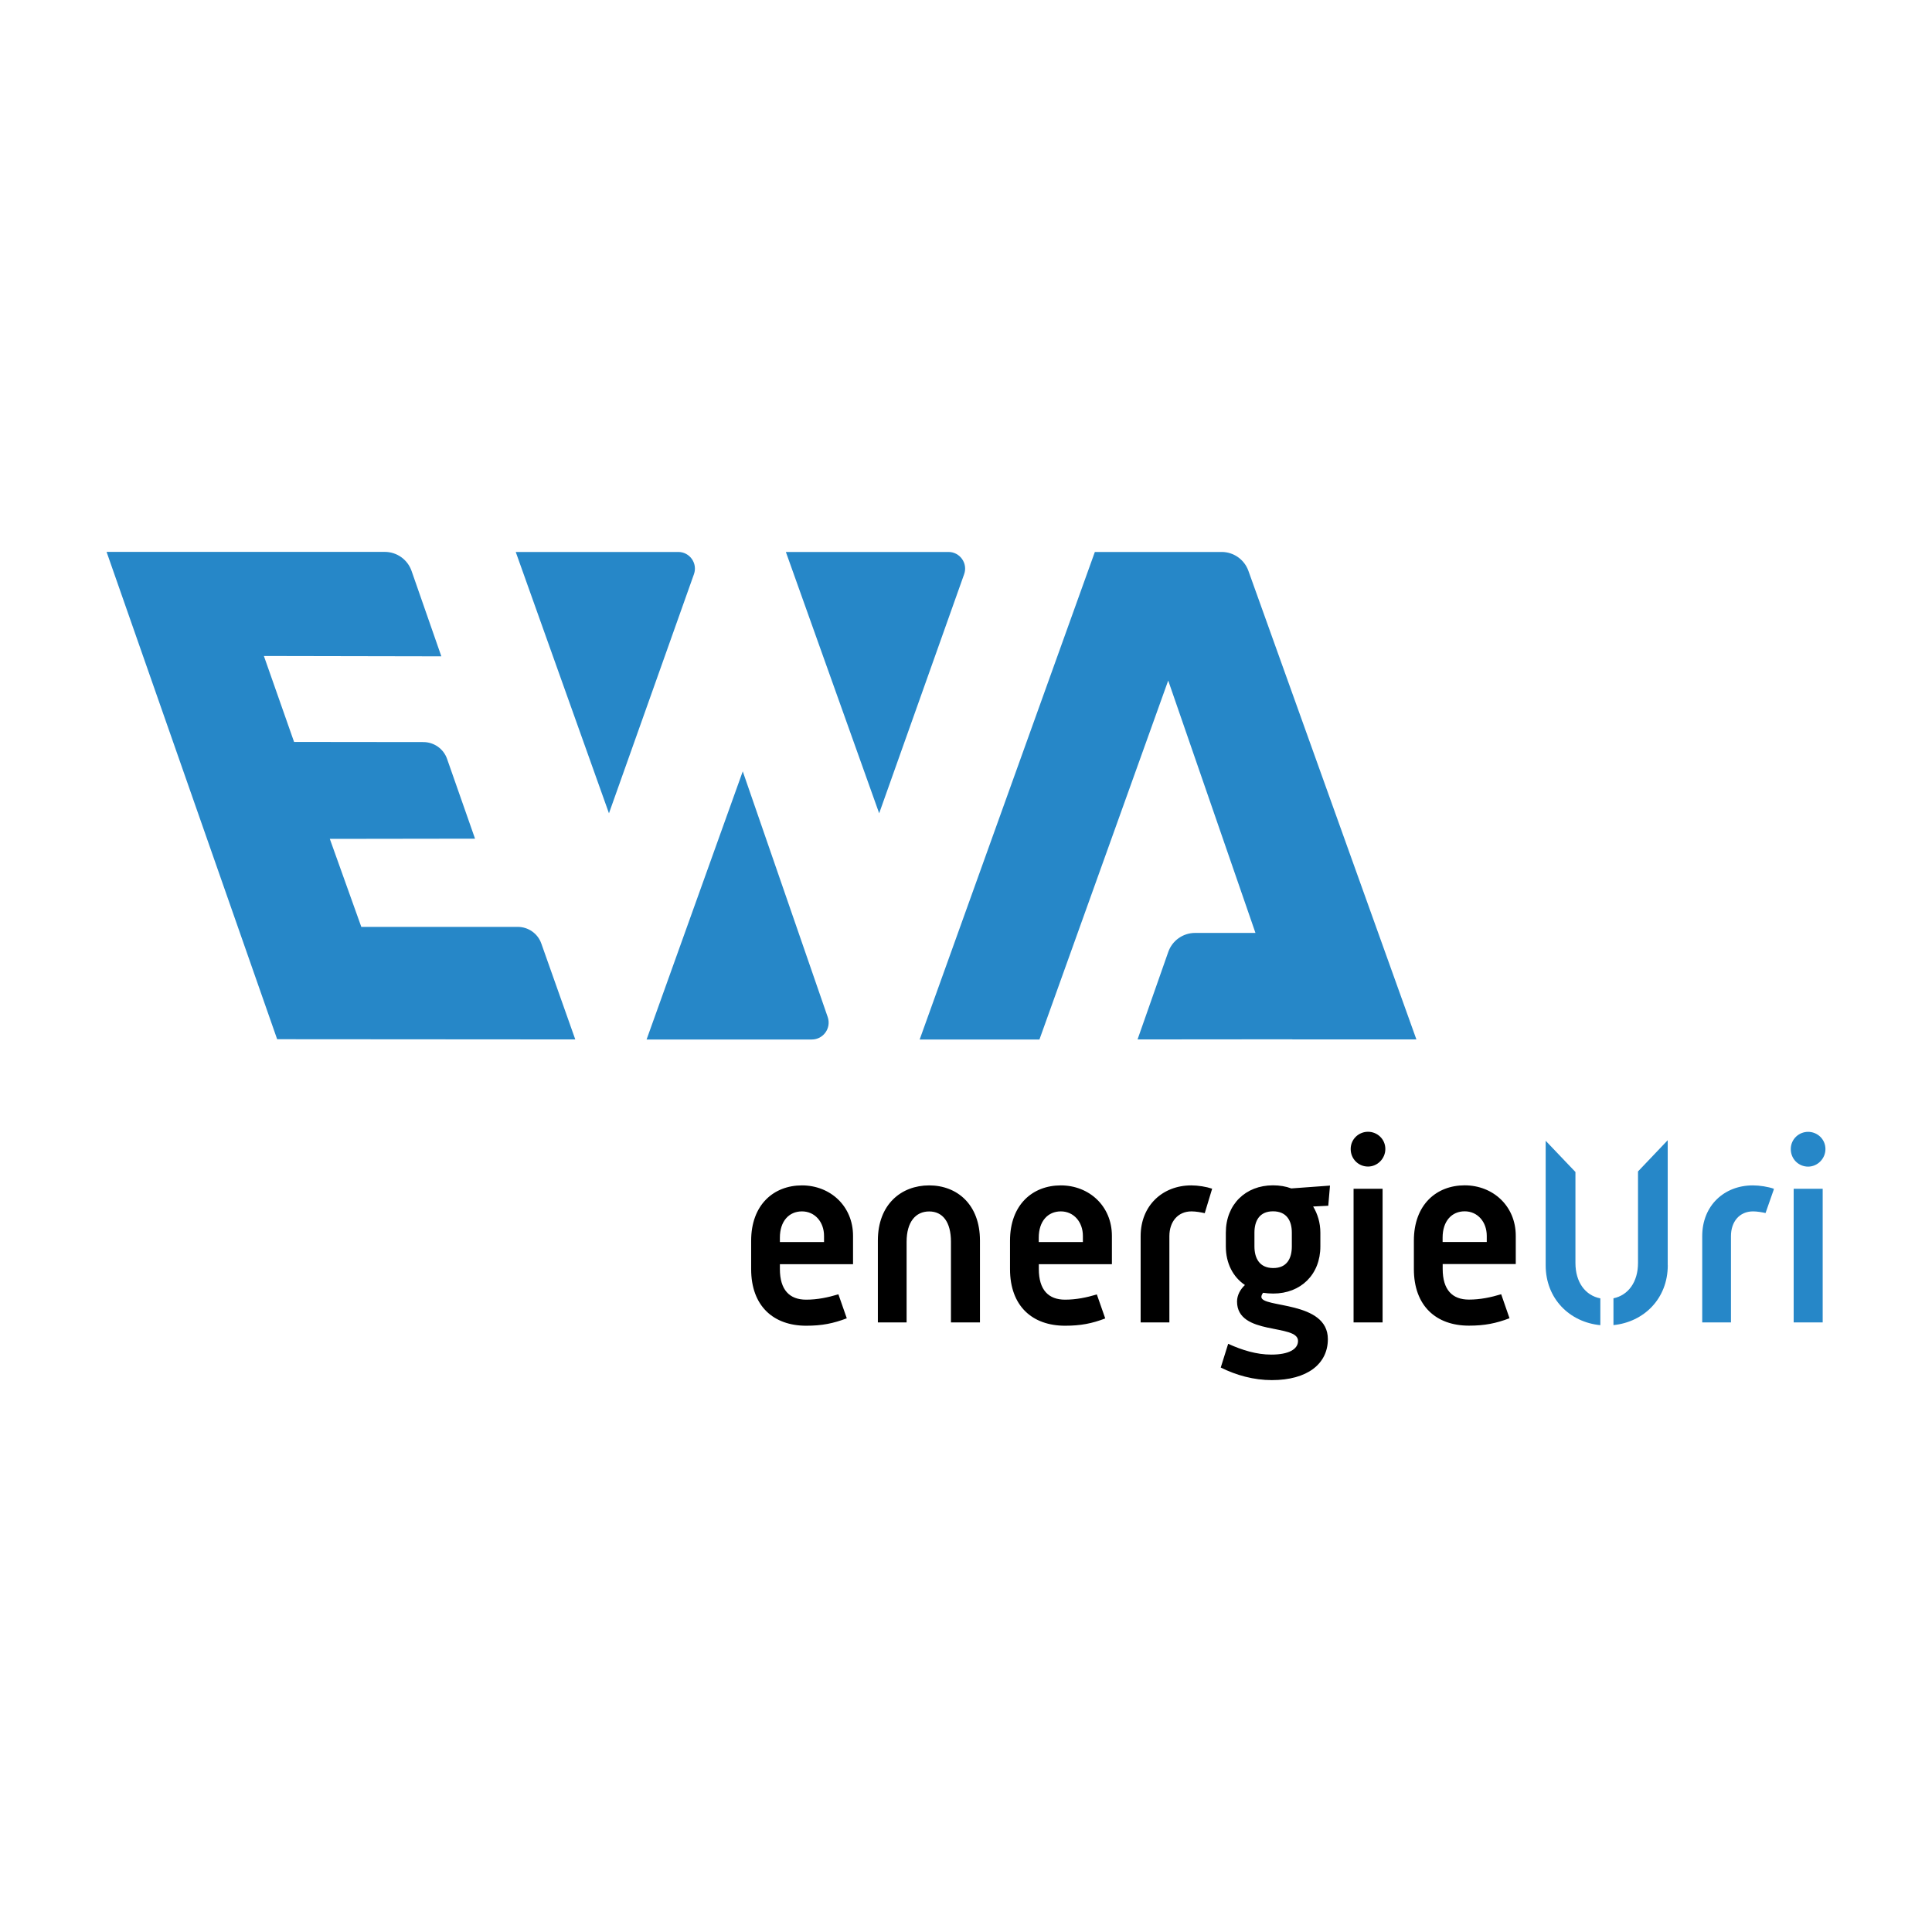 <svg width="160" height="160" viewBox="0 0 160 160" fill="none" xmlns="http://www.w3.org/2000/svg">
<path d="M27.314 69.472L39.34 69.455L37.023 62.844C36.732 62.013 35.947 61.461 35.07 61.455L24.354 61.443L21.854 54.326L36.55 54.354L34.084 47.282C33.754 46.337 32.866 45.705 31.864 45.705H8.826L22.953 86.064L47.642 86.081L44.829 78.138C44.539 77.312 43.753 76.76 42.876 76.76H29.922L27.314 69.472ZM57.47 47.55C57.788 46.651 57.122 45.711 56.171 45.711H42.711L50.432 67.354L57.47 47.55ZM68.55 84.236L61.512 63.88L53.547 86.087H67.229C68.186 86.087 68.858 85.142 68.55 84.236ZM79.847 47.55C80.166 46.656 79.499 45.711 78.549 45.711H65.082L72.809 67.354L79.847 47.55ZM117.302 86.087L103.386 47.271C103.05 46.337 102.167 45.711 101.171 45.711H90.671L76.163 86.087H86.082L96.746 56.359L103.972 77.261H98.973C97.971 77.261 97.082 77.893 96.752 78.833L94.207 86.081L107.024 86.07V86.081H117.307L117.302 86.087Z" fill="#2687C8"/>
<path d="M114.5 98.448H112.097V109.517H114.5V98.448ZM64.587 102.861V102.497C64.587 101.13 65.344 100.322 66.415 100.322C67.485 100.322 68.243 101.199 68.243 102.349V102.861H64.587ZM64.587 104.695H70.645V102.349C70.645 99.878 68.755 98.169 66.415 98.169C64.075 98.169 62.207 99.769 62.207 102.753V105.099C62.207 108.168 64.058 109.791 66.768 109.791C68.078 109.791 69.023 109.597 70.127 109.176L69.433 107.189C68.561 107.451 67.69 107.633 66.762 107.633C65.384 107.633 64.587 106.824 64.587 105.093V104.689V104.695ZM78.754 109.517H81.156V102.736C81.156 99.752 79.266 98.169 76.949 98.169C74.631 98.169 72.701 99.747 72.701 102.736V109.517H75.081V102.844C75.081 101.181 75.838 100.327 76.949 100.327C78.059 100.327 78.754 101.181 78.754 102.844V109.517ZM86.025 102.861V102.497C86.025 101.13 86.782 100.322 87.853 100.322C88.923 100.322 89.68 101.199 89.68 102.349V102.861H86.025ZM86.025 104.695H92.083V102.349C92.083 99.878 90.193 98.169 87.853 98.169C85.512 98.169 83.645 99.769 83.645 102.753V105.099C83.645 108.168 85.495 109.791 88.206 109.791C89.504 109.791 90.443 109.603 91.531 109.187L90.836 107.2C89.976 107.456 89.117 107.633 88.206 107.633C86.828 107.633 86.031 106.824 86.031 105.093V104.689L86.025 104.695ZM99.77 100.475L100.385 98.443C99.895 98.278 99.223 98.169 98.654 98.169C96.291 98.169 94.463 99.832 94.463 102.372V109.517H96.843V102.372C96.843 101.159 97.561 100.322 98.671 100.322C99.035 100.322 99.451 100.396 99.77 100.47M106.984 103.22C106.984 104.222 106.574 105.014 105.447 105.014C104.319 105.014 103.887 104.222 103.887 103.22V102.087C103.887 101.085 104.319 100.316 105.424 100.316C106.529 100.316 106.984 101.062 106.984 102.087V103.22ZM110.002 99.849L110.144 98.186L106.939 98.42C106.489 98.249 105.976 98.164 105.418 98.164C103.158 98.164 101.518 99.741 101.518 102.087V103.22C101.518 104.626 102.116 105.759 103.101 106.42C102.731 106.762 102.446 107.251 102.446 107.786C102.446 110.645 107.497 109.597 107.497 111.049C107.497 111.732 106.739 112.182 105.282 112.182C104.069 112.182 102.879 111.818 101.712 111.288L101.097 113.253C102.372 113.89 103.83 114.295 105.327 114.295C108.265 114.295 109.968 112.951 109.968 110.901C109.968 107.701 104.462 108.339 104.462 107.405C104.462 107.28 104.524 107.172 104.604 107.063C104.872 107.103 105.156 107.126 105.447 107.126C107.724 107.126 109.347 105.549 109.347 103.226V102.093C109.347 101.261 109.119 100.538 108.749 99.917L110.002 99.855V99.849ZM114.728 95.157C114.728 94.326 114.05 93.728 113.293 93.728C112.536 93.728 111.858 94.326 111.858 95.157C111.858 95.989 112.513 96.609 113.293 96.609C114.073 96.609 114.728 95.949 114.728 95.157ZM123.127 102.856H119.471V102.491C119.471 101.125 120.228 100.316 121.299 100.316C122.369 100.316 123.127 101.193 123.127 102.343V102.856ZM125.529 104.689V102.343C125.529 99.872 123.639 98.164 121.299 98.164C118.959 98.164 117.091 99.764 117.091 102.747V105.093C117.091 108.162 118.942 109.785 121.652 109.785C122.961 109.785 123.907 109.591 125.011 109.17L124.322 107.183C123.451 107.445 122.58 107.627 121.652 107.627C120.274 107.627 119.477 106.819 119.477 105.088V104.683H125.529V104.689Z" fill="black"/>
<path d="M150.947 98.448H148.544V109.517H150.947V98.448ZM132.533 109.745V107.525C131.286 107.285 130.471 106.186 130.471 104.592V97.059L128.006 94.474V104.78C128.006 107.57 130.004 109.5 132.533 109.745ZM138.113 104.78V94.434C138.113 94.434 138.113 94.434 138.107 94.434L135.653 97.013V104.592C135.653 106.175 134.839 107.268 133.62 107.519V109.739C136.131 109.489 138.118 107.559 138.118 104.78M146.881 98.557L146.904 98.448C146.414 98.278 145.731 98.169 145.162 98.169C142.799 98.169 140.971 99.832 140.971 102.372V109.517H143.351V102.372C143.351 101.159 144.068 100.322 145.179 100.322C145.52 100.322 145.902 100.39 146.215 100.458L146.881 98.557ZM151.175 95.163C151.175 94.332 150.497 93.734 149.74 93.734C148.982 93.734 148.305 94.332 148.305 95.163C148.305 95.994 148.96 96.615 149.74 96.615C150.52 96.615 151.175 95.954 151.175 95.163Z" fill="#2687C8"/>
</svg>
